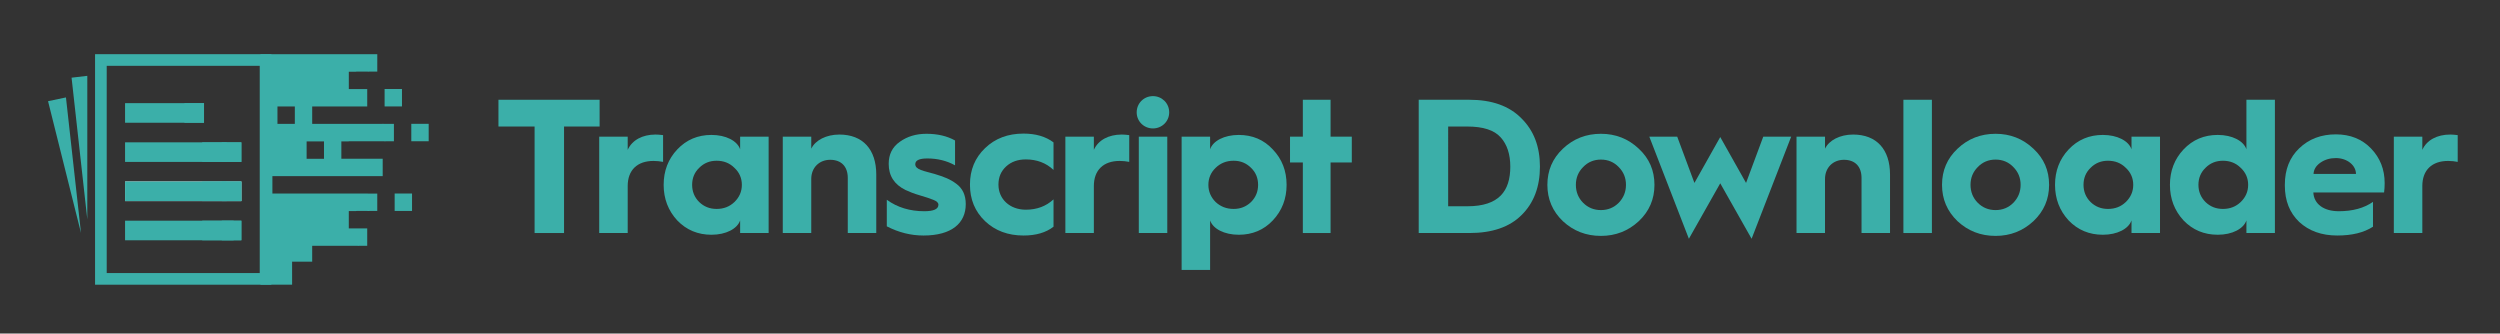 <?xml version="1.0" encoding="utf-8"?>
<!-- Generator: Adobe Illustrator 23.0.1, SVG Export Plug-In . SVG Version: 6.00 Build 0)  -->
<svg version="1.1" id="Layer_1" xmlns="http://www.w3.org/2000/svg" xmlns:xlink="http://www.w3.org/1999/xlink" x="0px" y="0px"
	 viewBox="0 0 3501.89 467.23" style="enable-background:new 0 0 3501.89 467.23;" xml:space="preserve">
<rect x="0" y="0" width="3501.89" height="467.23" fill="#333333" stroke="none"/>
<style type="text/css">
	.st0{fill-rule:evenodd;clip-rule:evenodd;fill:#3BAFA9;}
	.st1{fill-rule:evenodd;clip-rule:evenodd;fill:#FFFFFF;}
	.st2{fill:#3BAFA9;}
</style>
<g>
	<polygon class="st0" points="92.38,136.47 67.31,141.74 105.75,295.52 110.34,313.85 113.48,326.41 112.54,318.03 	"/>
	<polygon class="st0" points="100.24,108.81 103.07,134.22 121.41,299.38 122.29,307.31 122.29,130.17 122.29,106.23 	"/>
</g>
<polygon class="st1" points="218.06,281.69 338.11,281.69 338.11,254.25 243.78,254.25 175.18,254.25 175.18,281.69 "/>
<polygon class="st0" points="269.51,226.8 338.11,226.8 338.11,199.37 295.24,199.37 175.18,199.37 175.18,226.8 "/>
<polygon class="st0" points="218.06,336.57 338.11,336.57 338.11,309.13 243.78,309.13 175.18,309.13 175.18,336.57 "/>
<polygon class="st0" points="269.51,281.69 338.11,281.69 338.11,254.25 295.24,254.25 175.18,254.25 175.18,281.69 "/>
<polygon class="st0" points="204.67,171.93 256.54,171.93 285.78,171.93 285.78,144.49 256.54,144.49 204.67,144.49 175.18,144.49 
	175.18,171.93 "/>
<g>
	<rect x="538.73" y="124.68" class="st0" width="24.34" height="24.41"/>
	<rect x="576.13" y="173.45" class="st0" width="24.33" height="24.41"/>
	<rect x="552.81" y="271.08" class="st0" width="24.34" height="24.41"/>
	<path class="st0" d="M551.79,173.54h-13.18c-0.64-0.08-1.29-0.12-1.96-0.12c-0.54,0-1.08,0.03-1.61,0.08h-97.73v-21.27v-3.14h15.08
		h47.86c0.53,0.06,1.08,0.08,1.63,0.08c0.55,0,1.09-0.03,1.61-0.08h10.91v-9.95c0.07-0.71,0.07-1.43,0-2.18v-12.2h-12.92h-11.81
		h-1.08v-12.27c-0.08-0.8-0.08-1.58,0-2.34v-9.72h9.88c0.34-0.06,0.68-0.11,1.03-0.15h14.84c0.53,0.06,1.08,0.09,1.63,0.09
		c0.55,0,1.09-0.03,1.62-0.09h10.89v-9.87c0.08-0.75,0.09-1.53,0-2.33V75.96h-12.91l-0.59-0.07h-3.24h-25.98h-44.11h-8.53h-3.63
		l-24.22,0h-40.36v322.9h21.29h22.96V366.5h28.14v-10V344.3h15.08h47.85c0.54,0.06,1.09,0.09,1.63,0.09c0.55,0,1.09-0.03,1.61-0.09
		h10.91v-9.95c0.07-0.71,0.08-1.43,0-2.18v-12.2h-12.92h-11.81h-1.08V307.7c-0.08-0.8-0.08-1.58,0-2.34v-9.72h9.88
		c0.34-0.06,0.68-0.11,1.03-0.15h14.84c0.53,0.06,1.08,0.09,1.63,0.09c0.55,0,1.09-0.03,1.62-0.09h10.89v-9.87
		c0.08-0.75,0.09-1.53,0-2.33v-12.13h-12.91c-0.32-0.05-0.65-0.08-0.98-0.11h-2.45l-0.4,0.04h-24.48h-1.5h-44.11h-4.33h-4.19h-3.63
		v-0.04h-23.58h-24.33v-5.09V246.7h34.2h13.71h9.57h82.87h3.26h10.89v-9.85c0.08-0.76,0.09-1.55,0.01-2.35l-0.01-0.04v-12.09h-12.91
		h-45.01V210.1c-0.09-0.8-0.08-1.58,0-2.34v-9.72h9.89c0.33-0.06,0.67-0.11,1.01-0.14h48.57c0.54,0.06,1.09,0.09,1.64,0.09
		c0.67,0,1.32-0.04,1.95-0.12h10.56v-9.85c0.08-0.75,0.08-1.52,0-2.32V173.54z M412.98,173.5h-24.33v-24.41h24.33V173.5z
		 M453.83,222.46h-16.51h-7.82v-24.41h7.82h16.51V222.46z"/>
</g>
<path class="st2" d="M133.16,75.89v322.9h246.97v-46.74v-68.48V75.89H133.16z M363.83,333.63v1.03v17.39v30.44H149.47V92.2h214.36
	v191.38V333.63z"/>
<rect x="258.34" y="144.49" class="st0" width="27.44" height="27.44"/>
<rect x="310.67" y="199.37" class="st0" width="27.44" height="27.44"/>
<rect x="283.23" y="199.37" class="st0" width="34.25" height="27.44"/>
<rect x="310.67" y="254.25" class="st0" width="27.44" height="27.44"/>
<rect x="283.23" y="254.25" class="st0" width="34.25" height="27.44"/>
<rect x="310.67" y="309.13" class="st0" width="27.44" height="27.44"/>
<rect x="283.23" y="309.13" class="st0" width="44.03" height="27.44"/>
<g>
	<path class="st2" d="M748.83,326.41V177.23h-50.62v-37.5h141.69v37.5h-49.82v149.19H748.83z"/>
	<path class="st2" d="M839.35,326.41V191.42h39.91v18.48c6.16-13.66,20.62-21.43,39.1-21.43c2.68,0,6.16,0.27,10.45,0.8v37.5
		c-4.02-0.8-8.57-1.34-13.39-1.34c-22.77,0-36.16,12.86-36.16,35.09v65.89H839.35z"/>
	<path class="st2" d="M1036.75,209.1v-17.68h39.91v134.99h-39.91v-17.68c-4.02,11.78-19.82,20.09-40.18,20.09
		c-19.02,0-35.09-6.7-47.94-20.09c-12.59-13.66-19.02-30.27-19.02-49.82s6.43-36.16,19.02-49.55
		c12.86-13.66,28.93-20.36,47.94-20.36C1016.93,189.01,1032.73,197.31,1036.75,209.1z M1028.71,283.02
		c6.96-6.7,10.45-14.73,10.45-24.11c0-9.37-3.48-17.41-10.45-23.84c-6.7-6.7-15-9.91-24.91-9.91c-9.64,0-17.68,3.21-24.37,9.91
		c-6.7,6.43-9.91,14.46-9.91,23.84c0,9.37,3.21,17.41,9.91,24.11c6.7,6.43,14.73,9.64,24.37,9.64
		C1013.71,292.66,1022.02,289.45,1028.71,283.02z"/>
	<path class="st2" d="M1096.47,326.41V191.42h39.91v16.87c5.62-11.79,20.89-19.82,39.37-19.82c32.94,0,51.69,20.89,51.69,55.98
		v81.96h-39.91v-77.14c0-15.8-8.84-25.44-24.64-25.44c-15.27,0-26.52,10.98-26.52,26.78v75.8H1096.47z"/>
	<path class="st2" d="M1242.17,279.81c14.73,10.71,32.41,16.07,52.5,16.07c13.12,0,19.82-2.95,19.82-9.11c0-2.68-2.14-4.82-6.7-6.7
		c-4.55-1.88-10.98-4.02-19.28-6.43c-8.3-2.41-15-5.09-20.09-7.5c-15.8-7.77-23.57-19.82-23.57-36.69c0-13.12,5.09-23.57,15.53-30.8
		c10.45-7.5,22.77-11.25,37.5-11.25c15.53,0,28.93,3.21,39.91,9.37v34.82c-11.52-6.43-24.64-9.64-38.84-9.64
		c-11.25,0-16.87,2.68-16.87,8.04c0,7.77,12.05,9.37,27.05,13.66c13.12,4.02,21.69,7.23,30.27,13.66
		c8.84,6.43,13.39,15.8,13.39,28.66c0,26.52-19.55,43.93-59.19,43.93c-17.68,0-34.82-4.29-51.42-12.86V279.81z"/>
	<path class="st2" d="M1475.72,199.46v38.57c-10.45-9.91-23.57-14.73-38.84-14.73c-10.98,0-20.36,3.21-27.59,9.91
		c-7.23,6.7-10.71,15-10.71,25.44c0,20.36,16.07,35.09,38.3,35.09c15.53,0,28.39-4.82,38.84-14.46v38.3
		c-10.71,8.3-24.64,12.32-42.05,12.32c-21.7,0-39.64-6.7-53.84-20.09c-14.2-13.66-21.16-30.53-21.16-51.16
		c0-20.62,6.96-37.5,21.16-51.16c14.2-13.66,32.14-20.36,53.84-20.36C1450.54,187.14,1464.74,191.15,1475.72,199.46z"/>
	<path class="st2" d="M1492.32,326.41V191.42h39.91v18.48c6.16-13.66,20.62-21.43,39.1-21.43c2.68,0,6.16,0.27,10.45,0.8v37.5
		c-4.02-0.8-8.57-1.34-13.39-1.34c-22.77,0-36.16,12.86-36.16,35.09v65.89H1492.32z"/>
	<path class="st2" d="M1614.99,134.64c12.59,0,22.77,9.91,22.77,22.77c0,12.59-10.18,22.5-22.77,22.5
		c-12.59,0-22.77-9.91-22.77-22.5C1592.22,144.55,1602.4,134.64,1614.99,134.64z M1595.17,326.41V191.42h39.91v134.99H1595.17z"/>
	<path class="st2" d="M1655.16,378.1V191.42h39.91v17.68c4.02-11.78,19.82-20.09,40.18-20.09c19.02,0,35.09,6.7,47.67,20.36
		c12.86,13.39,19.28,30,19.28,49.55s-6.43,36.16-19.28,49.82c-12.59,13.39-28.66,20.09-47.67,20.09c-20.36,0-36.16-8.3-40.18-20.09
		v69.37H1655.16z M1752.38,283.02c6.7-6.7,9.91-14.73,9.91-24.11c0-9.37-3.21-17.41-9.91-23.84c-6.7-6.7-14.73-9.91-24.37-9.91
		c-9.91,0-18.21,3.21-25.18,9.91c-6.7,6.43-10.18,14.46-10.18,23.84c0,9.37,3.48,17.41,10.18,24.11c6.96,6.43,15.27,9.64,25.18,9.64
		C1737.65,292.66,1745.69,289.45,1752.38,283.02z"/>
	<path class="st2" d="M1824.96,326.41v-98.83h-17.95v-36.16h17.95v-51.69h38.84v51.69h29.73v36.16h-29.73v98.83H1824.96z"/>
	<path class="st2" d="M1987.26,326.41V139.73h70.71c31.61,0,55.98,8.57,73.12,25.98c17.41,17.14,25.98,39.64,25.98,67.76
		c0,28.12-8.57,50.89-25.71,67.76c-16.87,16.87-41.25,25.18-73.12,25.18H1987.26z M2028.51,288.92h27.05c43.92,0,60-21.16,60-55.44
		c0-17.41-4.55-31.34-13.66-41.25c-8.84-9.91-24.37-15-46.6-15h-26.78V288.92z"/>
	<path class="st2" d="M2295.53,208.3c14.73,13.66,21.96,30.53,21.96,50.62s-7.23,36.96-21.96,50.89
		c-14.73,13.66-32.41,20.62-53.03,20.62c-20.89,0-38.57-6.96-53.3-20.62c-14.46-13.93-21.7-30.8-21.7-50.89s7.23-36.96,21.7-50.62
		c14.73-13.93,32.41-20.89,53.3-20.89C2263.12,187.4,2280.8,194.37,2295.53,208.3z M2217.59,284.09c6.7,6.7,15,10.18,24.91,10.18
		s18.21-3.48,24.91-10.18c6.7-6.96,10.18-15.27,10.18-25.18c0-9.91-3.48-18.21-10.18-24.91c-6.7-6.96-15-10.45-24.91-10.45
		s-18.21,3.48-24.91,10.45c-6.7,6.7-10.18,15-10.18,24.91C2207.41,268.83,2210.9,277.4,2217.59,284.09z"/>
	<path class="st2" d="M2365.71,334.45l-55.44-143.03h39.1l24.1,64.82l36.16-64.28l36.16,64.28l24.11-64.82h39.1l-55.44,143.03
		l-43.93-77.67L2365.71,334.45z"/>
	<path class="st2" d="M2516.49,326.41V191.42h39.91v16.87c5.62-11.79,20.89-19.82,39.37-19.82c32.94,0,51.69,20.89,51.69,55.98
		v81.96h-39.91v-77.14c0-15.8-8.84-25.44-24.64-25.44c-15.27,0-26.52,10.98-26.52,26.78v75.8H2516.49z"/>
	<path class="st2" d="M2666.21,326.41V139.73h39.91v186.68H2666.21z"/>
	<path class="st2" d="M2848.33,208.3c14.73,13.66,21.96,30.53,21.96,50.62s-7.23,36.96-21.96,50.89
		c-14.73,13.66-32.41,20.62-53.03,20.62c-20.89,0-38.57-6.96-53.3-20.62c-14.46-13.93-21.7-30.8-21.7-50.89s7.23-36.96,21.7-50.62
		c14.73-13.93,32.41-20.89,53.3-20.89C2815.92,187.4,2833.6,194.37,2848.33,208.3z M2770.39,284.09c6.7,6.7,15,10.18,24.91,10.18
		s18.21-3.48,24.91-10.18c6.7-6.96,10.18-15.27,10.18-25.18c0-9.91-3.48-18.21-10.18-24.91c-6.7-6.96-15-10.45-24.91-10.45
		s-18.21,3.48-24.91,10.45c-6.7,6.7-10.18,15-10.18,24.91C2760.21,268.83,2763.69,277.4,2770.39,284.09z"/>
	<path class="st2" d="M2985.73,209.1v-17.68h39.91v134.99h-39.91v-17.68c-4.02,11.78-19.82,20.09-40.18,20.09
		c-19.02,0-35.09-6.7-47.94-20.09c-12.59-13.66-19.02-30.27-19.02-49.82s6.43-36.16,19.02-49.55
		c12.86-13.66,28.93-20.36,47.94-20.36C2965.91,189.01,2981.71,197.31,2985.73,209.1z M2977.69,283.02
		c6.96-6.7,10.45-14.73,10.45-24.11c0-9.37-3.48-17.41-10.45-23.84c-6.7-6.7-15-9.91-24.91-9.91c-9.64,0-17.68,3.21-24.37,9.91
		c-6.7,6.43-9.91,14.46-9.91,23.84c0,9.37,3.21,17.41,9.91,24.11c6.7,6.43,14.73,9.64,24.37,9.64
		C2962.69,292.66,2971,289.45,2977.69,283.02z"/>
	<path class="st2" d="M3146.69,209.1v-69.37h39.91v186.68h-39.91v-17.68c-4.02,11.78-19.82,20.09-40.18,20.09
		c-19.02,0-35.09-6.7-47.94-20.09c-12.59-13.66-19.02-30.27-19.02-49.82s6.43-36.16,19.02-49.55
		c12.86-13.66,28.93-20.36,47.94-20.36C3126.87,189.01,3142.67,197.31,3146.69,209.1z M3138.66,283.02
		c6.96-6.7,10.45-14.73,10.45-24.11c0-9.37-3.48-17.41-10.45-23.84c-6.7-6.7-15-9.91-24.91-9.91c-9.64,0-17.68,3.21-24.37,9.91
		c-6.7,6.43-9.91,14.46-9.91,23.84c0,9.37,3.21,17.41,9.91,24.11c6.7,6.43,14.73,9.64,24.37,9.64
		C3123.66,292.66,3131.96,289.45,3138.66,283.02z"/>
	<path class="st2" d="M3200.52,258.65c0-21.16,6.7-38.03,20.09-50.89c13.66-13.12,30.8-19.55,51.42-19.55
		c20.09,0,36.69,6.7,49.28,19.82c12.59,13.12,19.02,29.19,19.02,48.48c0,4.55-0.27,9.11-0.8,13.12h-99.1
		c0.8,16.07,14.46,26.25,35.62,26.25c19.28,0,35.35-4.29,47.94-13.12v34.82c-12.86,8.3-29.46,12.32-50.09,12.32
		c-21.96,0-39.64-6.43-53.3-19.02c-13.39-12.86-20.09-29.73-20.09-50.89V258.65z M3300.15,243.65c0-12.05-12.32-22.23-28.12-22.23
		c-8.3,0-15.53,2.14-21.69,6.43c-6.16,4.29-9.37,9.64-9.64,15.8H3300.15z"/>
	<path class="st2" d="M3353.18,326.41V191.42h39.91v18.48c6.16-13.66,20.62-21.43,39.1-21.43c2.68,0,6.16,0.27,10.45,0.8v37.5
		c-4.02-0.8-8.57-1.34-13.39-1.34c-22.77,0-36.16,12.86-36.16,35.09v65.89H3353.18z"/>
</g>
</svg>
